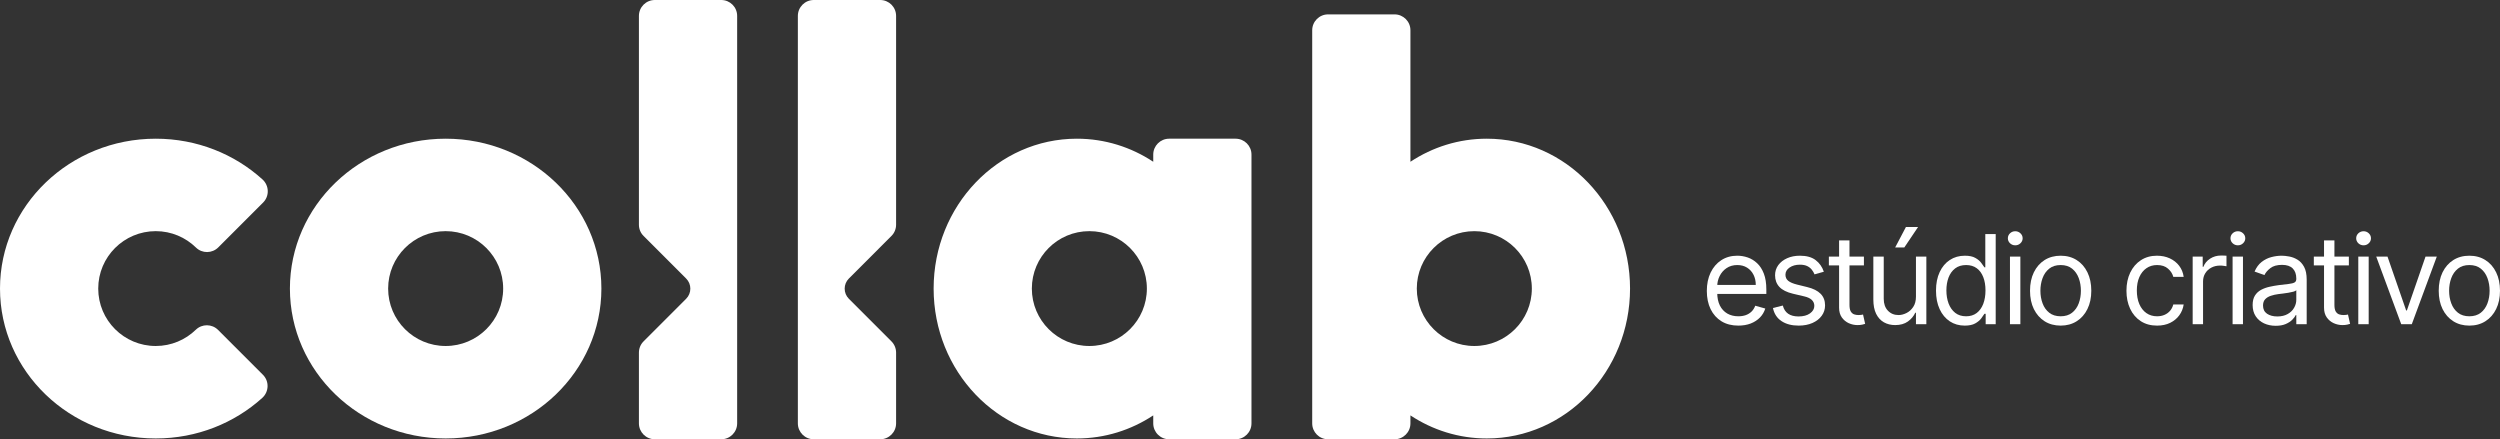 <svg xmlns="http://www.w3.org/2000/svg" width="222" height="39" viewBox="0 0 222 39" fill="none"><rect x="0" y="0" width="222" height="39" fill="#333333" stroke="none"/><path d="M219.279 28.914C218.737 28.914 218.262 28.785 217.853 28.527C217.446 28.269 217.128 27.909 216.899 27.445C216.672 26.981 216.559 26.439 216.559 25.819C216.559 25.193 216.672 24.647 216.899 24.181C217.128 23.714 217.446 23.352 217.853 23.094C218.262 22.836 218.737 22.707 219.279 22.707C219.821 22.707 220.296 22.836 220.702 23.094C221.111 23.352 221.429 23.714 221.656 24.181C221.885 24.647 222 25.193 222 25.819C222 26.439 221.885 26.981 221.656 27.445C221.429 27.909 221.111 28.269 220.702 28.527C220.296 28.785 219.821 28.914 219.279 28.914ZM219.279 28.086C219.691 28.086 220.03 27.98 220.296 27.769C220.562 27.558 220.758 27.28 220.886 26.936C221.014 26.592 221.077 26.22 221.077 25.819C221.077 25.417 221.014 25.043 220.886 24.697C220.758 24.35 220.562 24.07 220.296 23.856C220.03 23.642 219.691 23.536 219.279 23.536C218.868 23.536 218.529 23.642 218.263 23.856C217.997 24.07 217.8 24.35 217.673 24.697C217.545 25.043 217.481 25.417 217.481 25.819C217.481 26.22 217.545 26.592 217.673 26.936C217.8 27.28 217.997 27.558 218.263 27.769C218.529 27.98 218.868 28.086 219.279 28.086Z" fill="white"></path><path d="M216.388 22.785L214.168 28.789H213.229L211.009 22.785H212.01L213.667 27.57H213.73L215.387 22.785H216.388Z" fill="white"></path><path d="M209.416 28.789V22.785H210.339V28.789H209.416ZM209.885 21.784C209.706 21.784 209.551 21.723 209.42 21.601C209.293 21.478 209.229 21.331 209.229 21.159C209.229 20.987 209.293 20.84 209.42 20.717C209.551 20.595 209.706 20.534 209.885 20.534C210.065 20.534 210.219 20.595 210.347 20.717C210.477 20.84 210.542 20.987 210.542 21.159C210.542 21.331 210.477 21.478 210.347 21.601C210.219 21.723 210.065 21.784 209.885 21.784Z" fill="white"></path><path d="M208.579 22.785V23.567H205.468V22.785H208.579ZM206.374 21.347H207.297V27.069C207.297 27.33 207.335 27.525 207.41 27.656C207.488 27.783 207.588 27.869 207.707 27.914C207.83 27.955 207.959 27.976 208.094 27.976C208.196 27.976 208.279 27.971 208.345 27.961C208.41 27.948 208.462 27.937 208.501 27.929L208.689 28.758C208.626 28.781 208.539 28.805 208.427 28.828C208.315 28.854 208.173 28.867 208.001 28.867C207.74 28.867 207.485 28.811 207.234 28.699C206.987 28.587 206.781 28.417 206.617 28.187C206.455 27.958 206.374 27.669 206.374 27.32V21.347Z" fill="white"></path><path d="M202.082 28.93C201.702 28.93 201.357 28.858 201.047 28.715C200.736 28.569 200.49 28.359 200.308 28.086C200.125 27.809 200.034 27.476 200.034 27.085C200.034 26.741 200.102 26.462 200.237 26.248C200.373 26.032 200.554 25.863 200.781 25.74C201.008 25.618 201.258 25.527 201.531 25.467C201.808 25.404 202.085 25.355 202.364 25.318C202.729 25.271 203.025 25.236 203.251 25.213C203.481 25.186 203.647 25.143 203.752 25.084C203.858 25.024 203.912 24.919 203.912 24.771V24.74C203.912 24.354 203.806 24.054 203.595 23.84C203.387 23.627 203.07 23.52 202.645 23.52C202.205 23.52 201.86 23.616 201.609 23.809C201.359 24.002 201.183 24.208 201.082 24.427L200.206 24.114C200.363 23.749 200.571 23.465 200.832 23.262C201.095 23.056 201.381 22.913 201.692 22.832C202.004 22.749 202.312 22.707 202.614 22.707C202.807 22.707 203.028 22.73 203.279 22.777C203.531 22.822 203.775 22.914 204.01 23.055C204.247 23.195 204.444 23.408 204.6 23.692C204.756 23.976 204.834 24.357 204.834 24.833V28.789H203.912V27.976H203.865C203.802 28.107 203.698 28.246 203.552 28.395C203.406 28.543 203.212 28.669 202.97 28.774C202.727 28.878 202.432 28.93 202.082 28.93ZM202.223 28.101C202.588 28.101 202.896 28.03 203.146 27.886C203.399 27.743 203.589 27.558 203.716 27.331C203.847 27.105 203.912 26.866 203.912 26.616V25.772C203.873 25.819 203.787 25.861 203.654 25.901C203.524 25.937 203.372 25.97 203.2 25.998C203.031 26.024 202.866 26.048 202.704 26.069C202.545 26.087 202.416 26.102 202.317 26.116C202.077 26.147 201.853 26.198 201.645 26.268C201.439 26.336 201.272 26.439 201.144 26.577C201.019 26.712 200.957 26.897 200.957 27.132C200.957 27.452 201.075 27.695 201.312 27.859C201.552 28.02 201.856 28.101 202.223 28.101Z" fill="white"></path><path d="M198.254 28.789V22.785H199.176V28.789H198.254ZM198.723 21.784C198.543 21.784 198.388 21.723 198.258 21.601C198.13 21.478 198.066 21.331 198.066 21.159C198.066 20.987 198.13 20.84 198.258 20.717C198.388 20.595 198.543 20.534 198.723 20.534C198.903 20.534 199.057 20.595 199.184 20.717C199.315 20.84 199.38 20.987 199.38 21.159C199.38 21.331 199.315 21.478 199.184 21.601C199.057 21.723 198.903 21.784 198.723 21.784Z" fill="white"></path><path d="M194.709 28.789V22.785H195.6V23.692H195.662C195.772 23.395 195.97 23.154 196.257 22.969C196.543 22.784 196.866 22.691 197.226 22.691C197.294 22.691 197.378 22.693 197.48 22.695C197.582 22.698 197.659 22.702 197.711 22.707V23.645C197.679 23.637 197.608 23.625 197.496 23.61C197.386 23.592 197.27 23.582 197.148 23.582C196.856 23.582 196.595 23.644 196.366 23.766C196.139 23.886 195.959 24.053 195.827 24.267C195.696 24.478 195.631 24.719 195.631 24.99V28.789H194.709Z" fill="white"></path><path d="M191.549 28.914C190.986 28.914 190.502 28.782 190.095 28.516C189.689 28.25 189.376 27.884 189.157 27.417C188.938 26.951 188.829 26.418 188.829 25.819C188.829 25.209 188.941 24.671 189.165 24.204C189.392 23.735 189.707 23.369 190.111 23.106C190.517 22.84 190.992 22.707 191.534 22.707C191.956 22.707 192.336 22.785 192.675 22.941C193.014 23.098 193.291 23.317 193.508 23.598C193.724 23.88 193.858 24.208 193.91 24.583H192.988C192.918 24.31 192.761 24.067 192.519 23.856C192.279 23.642 191.956 23.536 191.549 23.536C191.19 23.536 190.874 23.629 190.603 23.817C190.335 24.002 190.125 24.264 189.974 24.603C189.826 24.939 189.751 25.334 189.751 25.787C189.751 26.251 189.824 26.655 189.97 26.999C190.119 27.343 190.327 27.61 190.596 27.8C190.867 27.991 191.185 28.086 191.549 28.086C191.789 28.086 192.007 28.044 192.202 27.961C192.398 27.877 192.563 27.757 192.699 27.601C192.834 27.445 192.931 27.257 192.988 27.038H193.91C193.858 27.392 193.729 27.712 193.523 27.996C193.32 28.277 193.05 28.501 192.714 28.668C192.381 28.832 191.992 28.914 191.549 28.914Z" fill="white"></path><path d="M182.986 28.914C182.444 28.914 181.969 28.785 181.559 28.527C181.153 28.269 180.835 27.909 180.606 27.445C180.379 26.981 180.266 26.439 180.266 25.819C180.266 25.193 180.379 24.647 180.606 24.181C180.835 23.714 181.153 23.352 181.559 23.094C181.969 22.836 182.444 22.707 182.986 22.707C183.528 22.707 184.002 22.836 184.409 23.094C184.818 23.352 185.136 23.714 185.363 24.181C185.592 24.647 185.707 25.193 185.707 25.819C185.707 26.439 185.592 26.981 185.363 27.445C185.136 27.909 184.818 28.269 184.409 28.527C184.002 28.785 183.528 28.914 182.986 28.914ZM182.986 28.086C183.398 28.086 183.737 27.98 184.002 27.769C184.268 27.558 184.465 27.28 184.593 26.936C184.72 26.592 184.784 26.22 184.784 25.819C184.784 25.417 184.72 25.043 184.593 24.697C184.465 24.35 184.268 24.07 184.002 23.856C183.737 23.642 183.398 23.536 182.986 23.536C182.574 23.536 182.236 23.642 181.97 23.856C181.704 24.07 181.507 24.35 181.38 24.697C181.252 25.043 181.188 25.417 181.188 25.819C181.188 26.22 181.252 26.592 181.38 26.936C181.507 27.28 181.704 27.558 181.97 27.769C182.236 27.98 182.574 28.086 182.986 28.086Z" fill="white"></path><path d="M178.485 28.789V22.785H179.408V28.789H178.485ZM178.954 21.784C178.775 21.784 178.619 21.723 178.489 21.601C178.361 21.478 178.298 21.331 178.298 21.159C178.298 20.987 178.361 20.84 178.489 20.717C178.619 20.595 178.775 20.534 178.954 20.534C179.134 20.534 179.288 20.595 179.416 20.717C179.546 20.84 179.611 20.987 179.611 21.159C179.611 21.331 179.546 21.478 179.416 21.601C179.288 21.723 179.134 21.784 178.954 21.784Z" fill="white"></path><path d="M174.466 28.914C173.966 28.914 173.524 28.788 173.141 28.535C172.758 28.28 172.458 27.92 172.242 27.456C172.025 26.99 171.917 26.439 171.917 25.803C171.917 25.172 172.025 24.625 172.242 24.161C172.458 23.697 172.759 23.339 173.145 23.086C173.53 22.833 173.976 22.707 174.482 22.707C174.872 22.707 175.181 22.772 175.408 22.902C175.637 23.03 175.812 23.176 175.932 23.34C176.054 23.502 176.149 23.635 176.217 23.739H176.295V20.784H177.218V28.789H176.327V27.867H176.217C176.149 27.976 176.053 28.114 175.928 28.281C175.803 28.445 175.624 28.593 175.392 28.723C175.16 28.851 174.852 28.914 174.466 28.914ZM174.591 28.086C174.961 28.086 175.274 27.989 175.529 27.796C175.785 27.601 175.979 27.331 176.112 26.987C176.244 26.641 176.311 26.241 176.311 25.787C176.311 25.339 176.246 24.947 176.115 24.611C175.985 24.272 175.792 24.009 175.537 23.821C175.282 23.631 174.966 23.536 174.591 23.536C174.2 23.536 173.874 23.636 173.614 23.837C173.356 24.035 173.162 24.304 173.031 24.646C172.904 24.985 172.84 25.365 172.84 25.787C172.84 26.215 172.905 26.603 173.035 26.952C173.168 27.299 173.364 27.575 173.622 27.781C173.882 27.984 174.205 28.086 174.591 28.086Z" fill="white"></path><path d="M170.137 26.334V22.785H171.06V28.789H170.137V27.773H170.075C169.934 28.078 169.715 28.337 169.418 28.551C169.121 28.762 168.745 28.867 168.292 28.867C167.917 28.867 167.583 28.785 167.291 28.621C166.999 28.454 166.77 28.204 166.603 27.871C166.437 27.535 166.353 27.111 166.353 26.6V22.785H167.276V26.538C167.276 26.976 167.398 27.325 167.643 27.585C167.891 27.846 168.206 27.976 168.589 27.976C168.818 27.976 169.052 27.918 169.289 27.8C169.529 27.683 169.729 27.503 169.891 27.261C170.055 27.019 170.137 26.71 170.137 26.334ZM168.292 21.972L169.246 20.158H170.325L169.105 21.972H168.292Z" fill="white"></path><path d="M165.516 22.785V23.567H162.404V22.785H165.516ZM163.311 21.347H164.234V27.069C164.234 27.33 164.271 27.525 164.347 27.656C164.425 27.783 164.524 27.869 164.644 27.914C164.767 27.955 164.896 27.976 165.031 27.976C165.133 27.976 165.216 27.971 165.281 27.961C165.346 27.948 165.398 27.937 165.438 27.929L165.625 28.758C165.563 28.781 165.475 28.805 165.363 28.828C165.251 28.854 165.109 28.867 164.937 28.867C164.677 28.867 164.421 28.811 164.171 28.699C163.923 28.587 163.718 28.417 163.553 28.187C163.392 27.958 163.311 27.669 163.311 27.32V21.347Z" fill="white"></path><path d="M161.957 24.13L161.128 24.364C161.076 24.226 160.999 24.092 160.897 23.962C160.798 23.829 160.663 23.719 160.491 23.633C160.319 23.547 160.099 23.504 159.83 23.504C159.463 23.504 159.157 23.589 158.912 23.758C158.669 23.925 158.548 24.138 158.548 24.396C158.548 24.625 158.632 24.806 158.798 24.939C158.965 25.072 159.226 25.183 159.58 25.271L160.471 25.49C161.008 25.62 161.408 25.82 161.671 26.088C161.935 26.354 162.066 26.697 162.066 27.116C162.066 27.46 161.967 27.768 161.769 28.039C161.574 28.31 161.3 28.523 160.948 28.68C160.596 28.836 160.187 28.914 159.721 28.914C159.108 28.914 158.602 28.782 158.2 28.516C157.799 28.25 157.545 27.862 157.438 27.351L158.314 27.132C158.397 27.455 158.555 27.697 158.787 27.859C159.021 28.02 159.327 28.101 159.705 28.101C160.135 28.101 160.477 28.01 160.729 27.828C160.985 27.643 161.112 27.421 161.112 27.163C161.112 26.955 161.039 26.78 160.894 26.639C160.748 26.496 160.523 26.389 160.221 26.319L159.22 26.084C158.671 25.954 158.267 25.752 158.009 25.478C157.753 25.202 157.626 24.857 157.626 24.442C157.626 24.104 157.721 23.804 157.911 23.543C158.104 23.283 158.366 23.078 158.697 22.93C159.03 22.781 159.408 22.707 159.83 22.707C160.424 22.707 160.891 22.837 161.23 23.098C161.571 23.358 161.813 23.702 161.957 24.13Z" fill="white"></path><path d="M154.365 28.914C153.786 28.914 153.287 28.787 152.868 28.531C152.451 28.273 152.129 27.914 151.902 27.452C151.678 26.988 151.566 26.449 151.566 25.834C151.566 25.219 151.678 24.677 151.902 24.208C152.129 23.736 152.444 23.369 152.848 23.106C153.255 22.84 153.729 22.707 154.271 22.707C154.584 22.707 154.893 22.759 155.197 22.863C155.502 22.968 155.78 23.137 156.03 23.371C156.28 23.603 156.48 23.911 156.628 24.294C156.777 24.677 156.851 25.149 156.851 25.709V26.1H152.223V25.302H155.913C155.913 24.964 155.845 24.661 155.71 24.396C155.577 24.13 155.386 23.92 155.139 23.766C154.894 23.613 154.605 23.536 154.271 23.536C153.904 23.536 153.586 23.627 153.317 23.809C153.051 23.989 152.847 24.224 152.704 24.513C152.56 24.802 152.489 25.112 152.489 25.443V25.975C152.489 26.428 152.567 26.813 152.723 27.128C152.882 27.441 153.102 27.679 153.384 27.843C153.665 28.005 153.992 28.086 154.365 28.086C154.607 28.086 154.826 28.052 155.022 27.984C155.22 27.914 155.39 27.809 155.534 27.671C155.677 27.531 155.788 27.356 155.866 27.148L156.757 27.398C156.663 27.7 156.506 27.966 156.284 28.195C156.063 28.422 155.789 28.599 155.463 28.727C155.138 28.852 154.771 28.914 154.365 28.914Z" fill="white"></path><path d="M79.573 1.411V19.956C79.573 20.33 79.425 20.69 79.159 20.954L75.379 24.735C74.883 25.23 74.883 26.035 75.379 26.531L79.159 30.312C79.425 30.577 79.573 30.936 79.573 31.31V37.596C79.573 38.374 78.941 39.007 78.162 39.007H72.261C71.482 39.007 70.85 38.374 70.85 37.596V1.411C70.85 0.632 71.482 0 72.261 0H78.162C78.942 0 79.573 0.632 79.573 1.411Z" fill="white"></path><path d="M39.574 12.316C31.936 12.316 25.744 18.274 25.744 25.625C25.744 32.977 31.936 38.935 39.574 38.935C47.212 38.935 53.404 32.977 53.404 25.625C53.404 18.274 47.212 12.316 39.574 12.316ZM39.574 30.724C36.753 30.724 34.467 28.441 34.467 25.625C34.467 22.81 36.753 20.526 39.574 20.526C42.395 20.526 44.681 22.81 44.681 25.625C44.681 28.441 42.395 30.724 39.574 30.724Z" fill="white"></path><path d="M132.027 12.316C129.534 12.316 127.209 13.067 125.246 14.364V2.688C125.246 1.909 124.614 1.277 123.835 1.277H117.935C117.156 1.277 116.524 1.909 116.524 2.688V37.597C116.524 38.376 117.156 39.008 117.935 39.008H123.835C124.614 39.008 125.246 38.376 125.246 37.597V36.887C127.209 38.184 129.535 38.935 132.027 38.935C139.054 38.935 144.748 32.977 144.748 25.625C144.748 18.274 139.054 12.316 132.027 12.316ZM130.92 30.724C128.099 30.724 125.812 28.441 125.812 25.625C125.812 22.81 128.099 20.527 130.92 20.527C133.741 20.527 136.027 22.81 136.027 25.625C136.027 28.441 133.739 30.724 130.92 30.724Z" fill="white"></path><path d="M109.72 12.316H103.82C103.041 12.316 102.408 12.948 102.408 13.727V14.364C100.445 13.067 98.12 12.316 95.627 12.316C88.601 12.316 82.906 18.274 82.906 25.625C82.906 32.977 88.602 38.935 95.627 38.935C98.121 38.935 100.445 38.184 102.408 36.887V37.597C102.408 38.376 103.041 39.008 103.82 39.008H109.72C110.499 39.008 111.131 38.376 111.131 37.597V13.727C111.131 12.948 110.5 12.316 109.72 12.316ZM96.735 30.724C93.914 30.724 91.628 28.441 91.628 25.625C91.628 22.81 93.914 20.526 96.735 20.526C99.556 20.526 101.842 22.81 101.842 25.625C101.842 28.441 99.556 30.724 96.735 30.724Z" fill="white"></path><path d="M19.366 29.297C18.823 28.754 17.943 28.744 17.391 29.279C16.471 30.172 15.216 30.724 13.83 30.724C11.009 30.724 8.723 28.441 8.723 25.625C8.723 22.81 11.009 20.526 13.83 20.526C15.222 20.526 16.482 21.083 17.402 21.983C17.952 22.522 18.836 22.514 19.382 21.969L23.366 17.985C23.94 17.41 23.908 16.478 23.307 15.931C20.831 13.689 17.498 12.316 13.83 12.316C6.193 12.316 0 18.274 0 25.625C0 32.977 6.193 38.935 13.83 38.935C17.489 38.935 20.816 37.567 23.288 35.335C23.891 34.79 23.923 33.856 23.349 33.281L19.366 29.297Z" fill="white"></path><path d="M56.736 1.411V19.956C56.736 20.33 56.884 20.69 57.15 20.954L60.93 24.735C61.426 25.23 61.426 26.035 60.93 26.531L57.15 30.312C56.884 30.577 56.736 30.936 56.736 31.31V37.596C56.736 38.374 57.368 39.007 58.147 39.007H64.048C64.827 39.007 65.459 38.374 65.459 37.596V1.411C65.459 0.632 64.827 0 64.048 0H58.147C57.368 0 56.736 0.632 56.736 1.411Z" fill="white"></path></svg>